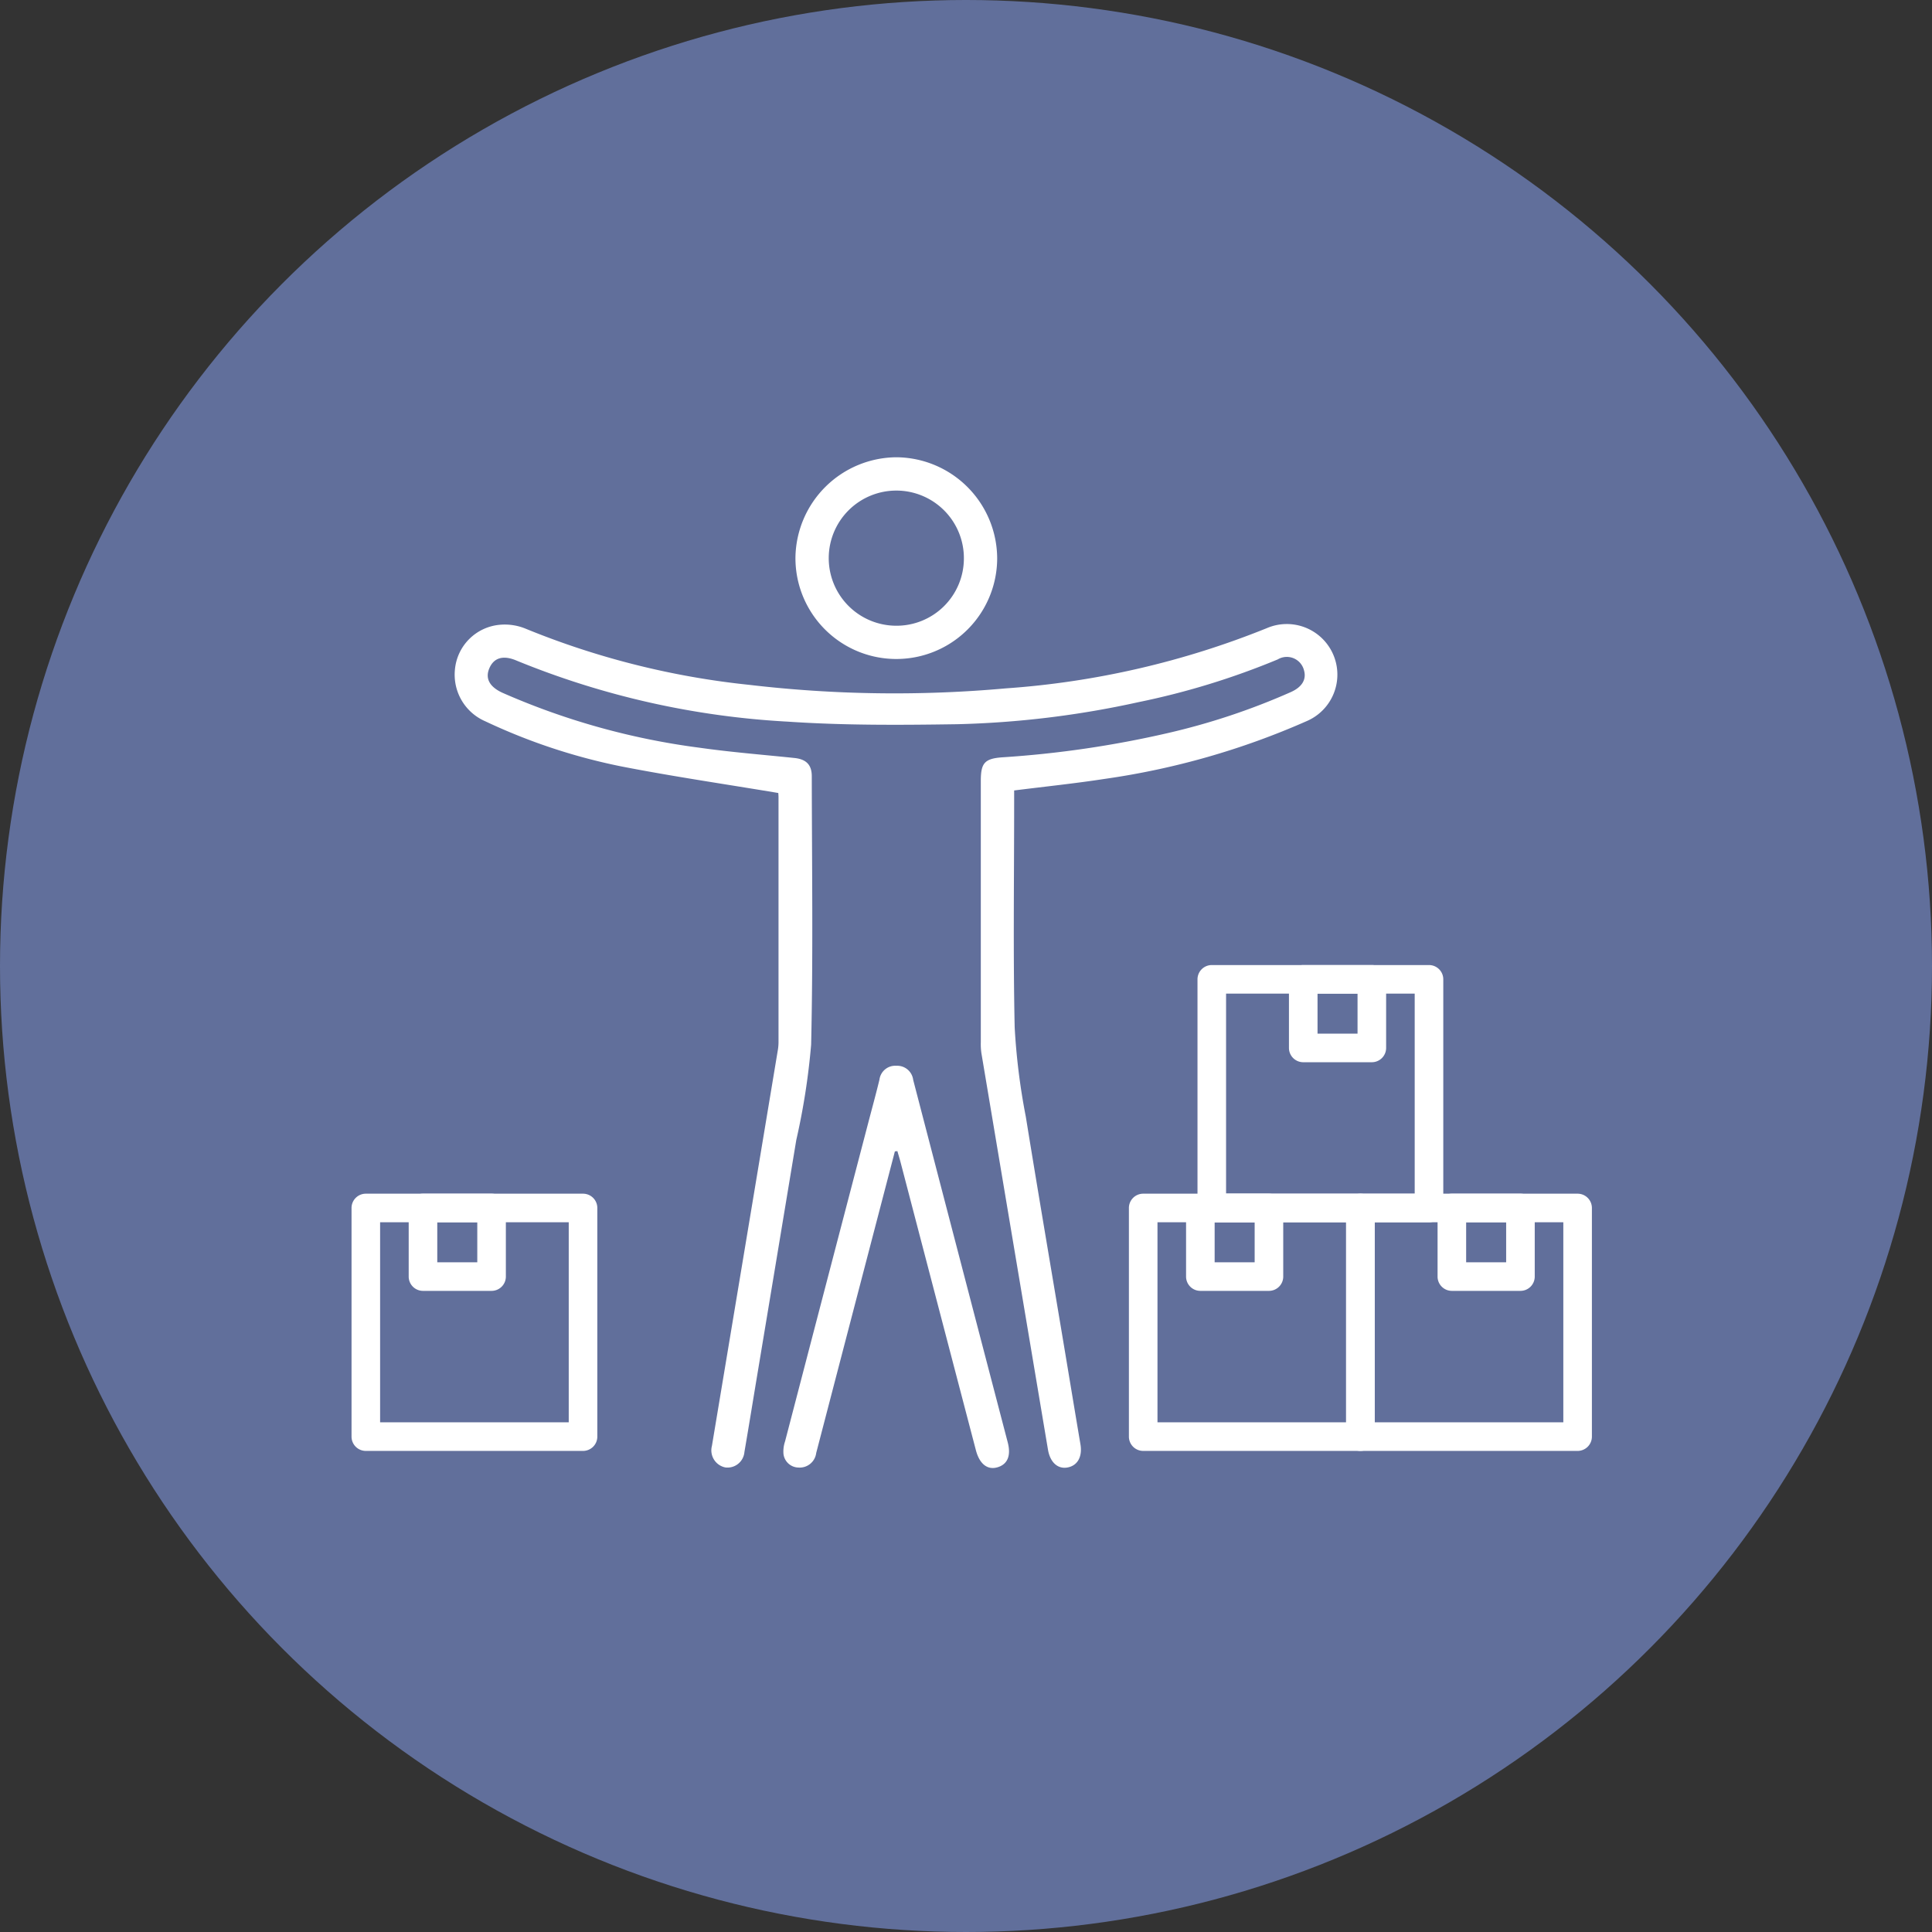 <svg xmlns="http://www.w3.org/2000/svg" width="169" height="169" viewBox="0 0 169 169">
  <rect x="0" y="0" width="169" height="169" fill="#333333" stroke="none"/>
  <g id="hero-icon-4-kupac" transform="translate(-1511 -569)">
    <circle id="Ellipse_38" data-name="Ellipse 38" cx="84.5" cy="84.5" r="84.5" transform="translate(1511 569)" fill="#616f9b"/>
    <g id="Group_839" data-name="Group 839" transform="translate(0 -285)">
      <g id="Group_838" data-name="Group 838">
        <path id="Path_1168" data-name="Path 1168" d="M34.412,93.9c-4.691-.785-9.267-1.451-13.8-2.339A51.763,51.763,0,0,1,8.783,87.628,4.44,4.44,0,0,1,6.126,83.1a4.323,4.323,0,0,1,3.9-3.913,4.8,4.8,0,0,1,2.319.354,70.985,70.985,0,0,0,19.541,4.9,108.639,108.639,0,0,0,22.425.307,74.834,74.834,0,0,0,22.832-5.267,4.423,4.423,0,1,1,3.5,8.126,67.092,67.092,0,0,1-17.7,5.062c-2.6.4-5.215.67-7.9,1.009v1.1c0,6.54-.094,13.082.046,19.619a57.178,57.178,0,0,0,.975,7.824c1.1,6.8,2.266,13.6,3.4,20.4.46,2.75.912,5.5,1.378,8.25.185,1.092-.26,1.89-1.171,2.035-.833.133-1.486-.479-1.668-1.56q-2.917-17.358-5.829-34.716a5.575,5.575,0,0,1-.048-.917q0-11.422,0-22.844c0-1.568.3-1.979,1.891-2.091a90.187,90.187,0,0,0,14.448-2.116A59.315,59.315,0,0,0,79.251,85.07c1-.45,1.381-1.127,1.139-1.928a1.548,1.548,0,0,0-2.288-.928,66.371,66.371,0,0,1-12.189,3.74,82.554,82.554,0,0,1-15.863,1.929c-4.935.074-9.89.109-14.809-.225A72.859,72.859,0,0,1,11.5,82.311c-1.159-.492-1.982-.243-2.373.7-.365.882.034,1.614,1.176,2.131a62.8,62.8,0,0,0,17.2,4.795c2.76.392,5.545.611,8.319.9,1.015.107,1.517.581,1.519,1.591.012,7.83.123,15.662-.057,23.487a60.49,60.49,0,0,1-1.3,8.346q-1.705,10.291-3.419,20.581c-.372,2.237-.734,4.475-1.117,6.709a1.485,1.485,0,0,1-1.669,1.345,1.524,1.524,0,0,1-1.174-1.88Q31.5,133.66,34.386,116.3a4.5,4.5,0,0,0,.045-.734q0-10.639,0-21.278c0-.181-.019-.361-.02-.386" transform="translate(1544.669 829.467)" fill="#fff"/>
        <path id="Path_1169" data-name="Path 1169" d="M171.962,296.395q-1.877,7.192-3.755,14.384-1.565,6-3.127,12a1.456,1.456,0,0,1-1.555,1.273,1.345,1.345,0,0,1-1.31-1.212,2.756,2.756,0,0,1,.141-1.078q3.624-13.908,7.262-27.811c.333-1.274.682-2.543.993-3.822a1.391,1.391,0,0,1,1.48-1.221,1.406,1.406,0,0,1,1.472,1.232q4.127,15.862,8.273,31.72c.3,1.164-.024,1.913-.9,2.17s-1.572-.287-1.889-1.5q-3.293-12.57-6.577-25.143c-.089-.34-.193-.676-.289-1.014l-.214.023" transform="translate(1417.317 658.32)" fill="#fff"/>
        <path id="Path_1170" data-name="Path 1170" d="M176.811,0a8.88,8.88,0,0,1,8.812,8.879,8.823,8.823,0,1,1-17.646-.112A8.894,8.894,0,0,1,176.811,0m5.9,8.88a5.911,5.911,0,1,0-5.943,5.856,5.89,5.89,0,0,0,5.943-5.856" transform="translate(1412.604 893.999)" fill="#fff"/>
      </g>
      <path id="Rectangle_987" data-name="Rectangle 987" d="M0-1.25H19A1.25,1.25,0,0,1,20.25,0V20A1.25,1.25,0,0,1,19,21.25H0A1.25,1.25,0,0,1-1.25,20V0A1.25,1.25,0,0,1,0-1.25Zm17.75,2.5H1.25v17.5h16.5Z" transform="translate(1611 959.667)" fill="#fff"/>
      <path id="Rectangle_990" data-name="Rectangle 990" d="M0-1.25H19A1.25,1.25,0,0,1,20.25,0V20A1.25,1.25,0,0,1,19,21.25H0A1.25,1.25,0,0,1-1.25,20V0A1.25,1.25,0,0,1,0-1.25Zm17.75,2.5H1.25v17.5h16.5Z" transform="translate(1617 939.667)" fill="#fff"/>
      <path id="Rectangle_989" data-name="Rectangle 989" d="M0-1.25H19A1.25,1.25,0,0,1,20.25,0V20A1.25,1.25,0,0,1,19,21.25H0A1.25,1.25,0,0,1-1.25,20V0A1.25,1.25,0,0,1,0-1.25Zm17.75,2.5H1.25v17.5h16.5Z" transform="translate(1543 959.667)" fill="#fff"/>
      <path id="Rectangle_991" data-name="Rectangle 991" d="M0-1.25H6A1.25,1.25,0,0,1,7.25,0V6A1.25,1.25,0,0,1,6,7.25H0A1.25,1.25,0,0,1-1.25,6V0A1.25,1.25,0,0,1,0-1.25Zm4.75,2.5H1.25v3.5h3.5Z" transform="translate(1548 959.667)" fill="#fff"/>
      <path id="Rectangle_992" data-name="Rectangle 992" d="M0-1.25H6A1.25,1.25,0,0,1,7.25,0V6A1.25,1.25,0,0,1,6,7.25H0A1.25,1.25,0,0,1-1.25,6V0A1.25,1.25,0,0,1,0-1.25Zm4.75,2.5H1.25v3.5h3.5Z" transform="translate(1616 959.667)" fill="#fff"/>
      <path id="Rectangle_993" data-name="Rectangle 993" d="M0-1.25H6A1.25,1.25,0,0,1,7.25,0V6A1.25,1.25,0,0,1,6,7.25H0A1.25,1.25,0,0,1-1.25,6V0A1.25,1.25,0,0,1,0-1.25Zm4.75,2.5H1.25v3.5h3.5Z" transform="translate(1638 959.667)" fill="#fff"/>
      <path id="Rectangle_994" data-name="Rectangle 994" d="M0-1.25H6A1.25,1.25,0,0,1,7.25,0V6A1.25,1.25,0,0,1,6,7.25H0A1.25,1.25,0,0,1-1.25,6V0A1.25,1.25,0,0,1,0-1.25Zm4.75,2.5H1.25v3.5h3.5Z" transform="translate(1625 939.667)" fill="#fff"/>
      <path id="Rectangle_988" data-name="Rectangle 988" d="M0-1.25H19A1.25,1.25,0,0,1,20.25,0V20A1.25,1.25,0,0,1,19,21.25H0A1.25,1.25,0,0,1-1.25,20V0A1.25,1.25,0,0,1,0-1.25Zm17.75,2.5H1.25v17.5h16.5Z" transform="translate(1630 959.667)" fill="#fff"/>
    </g>
  </g>
</svg>
